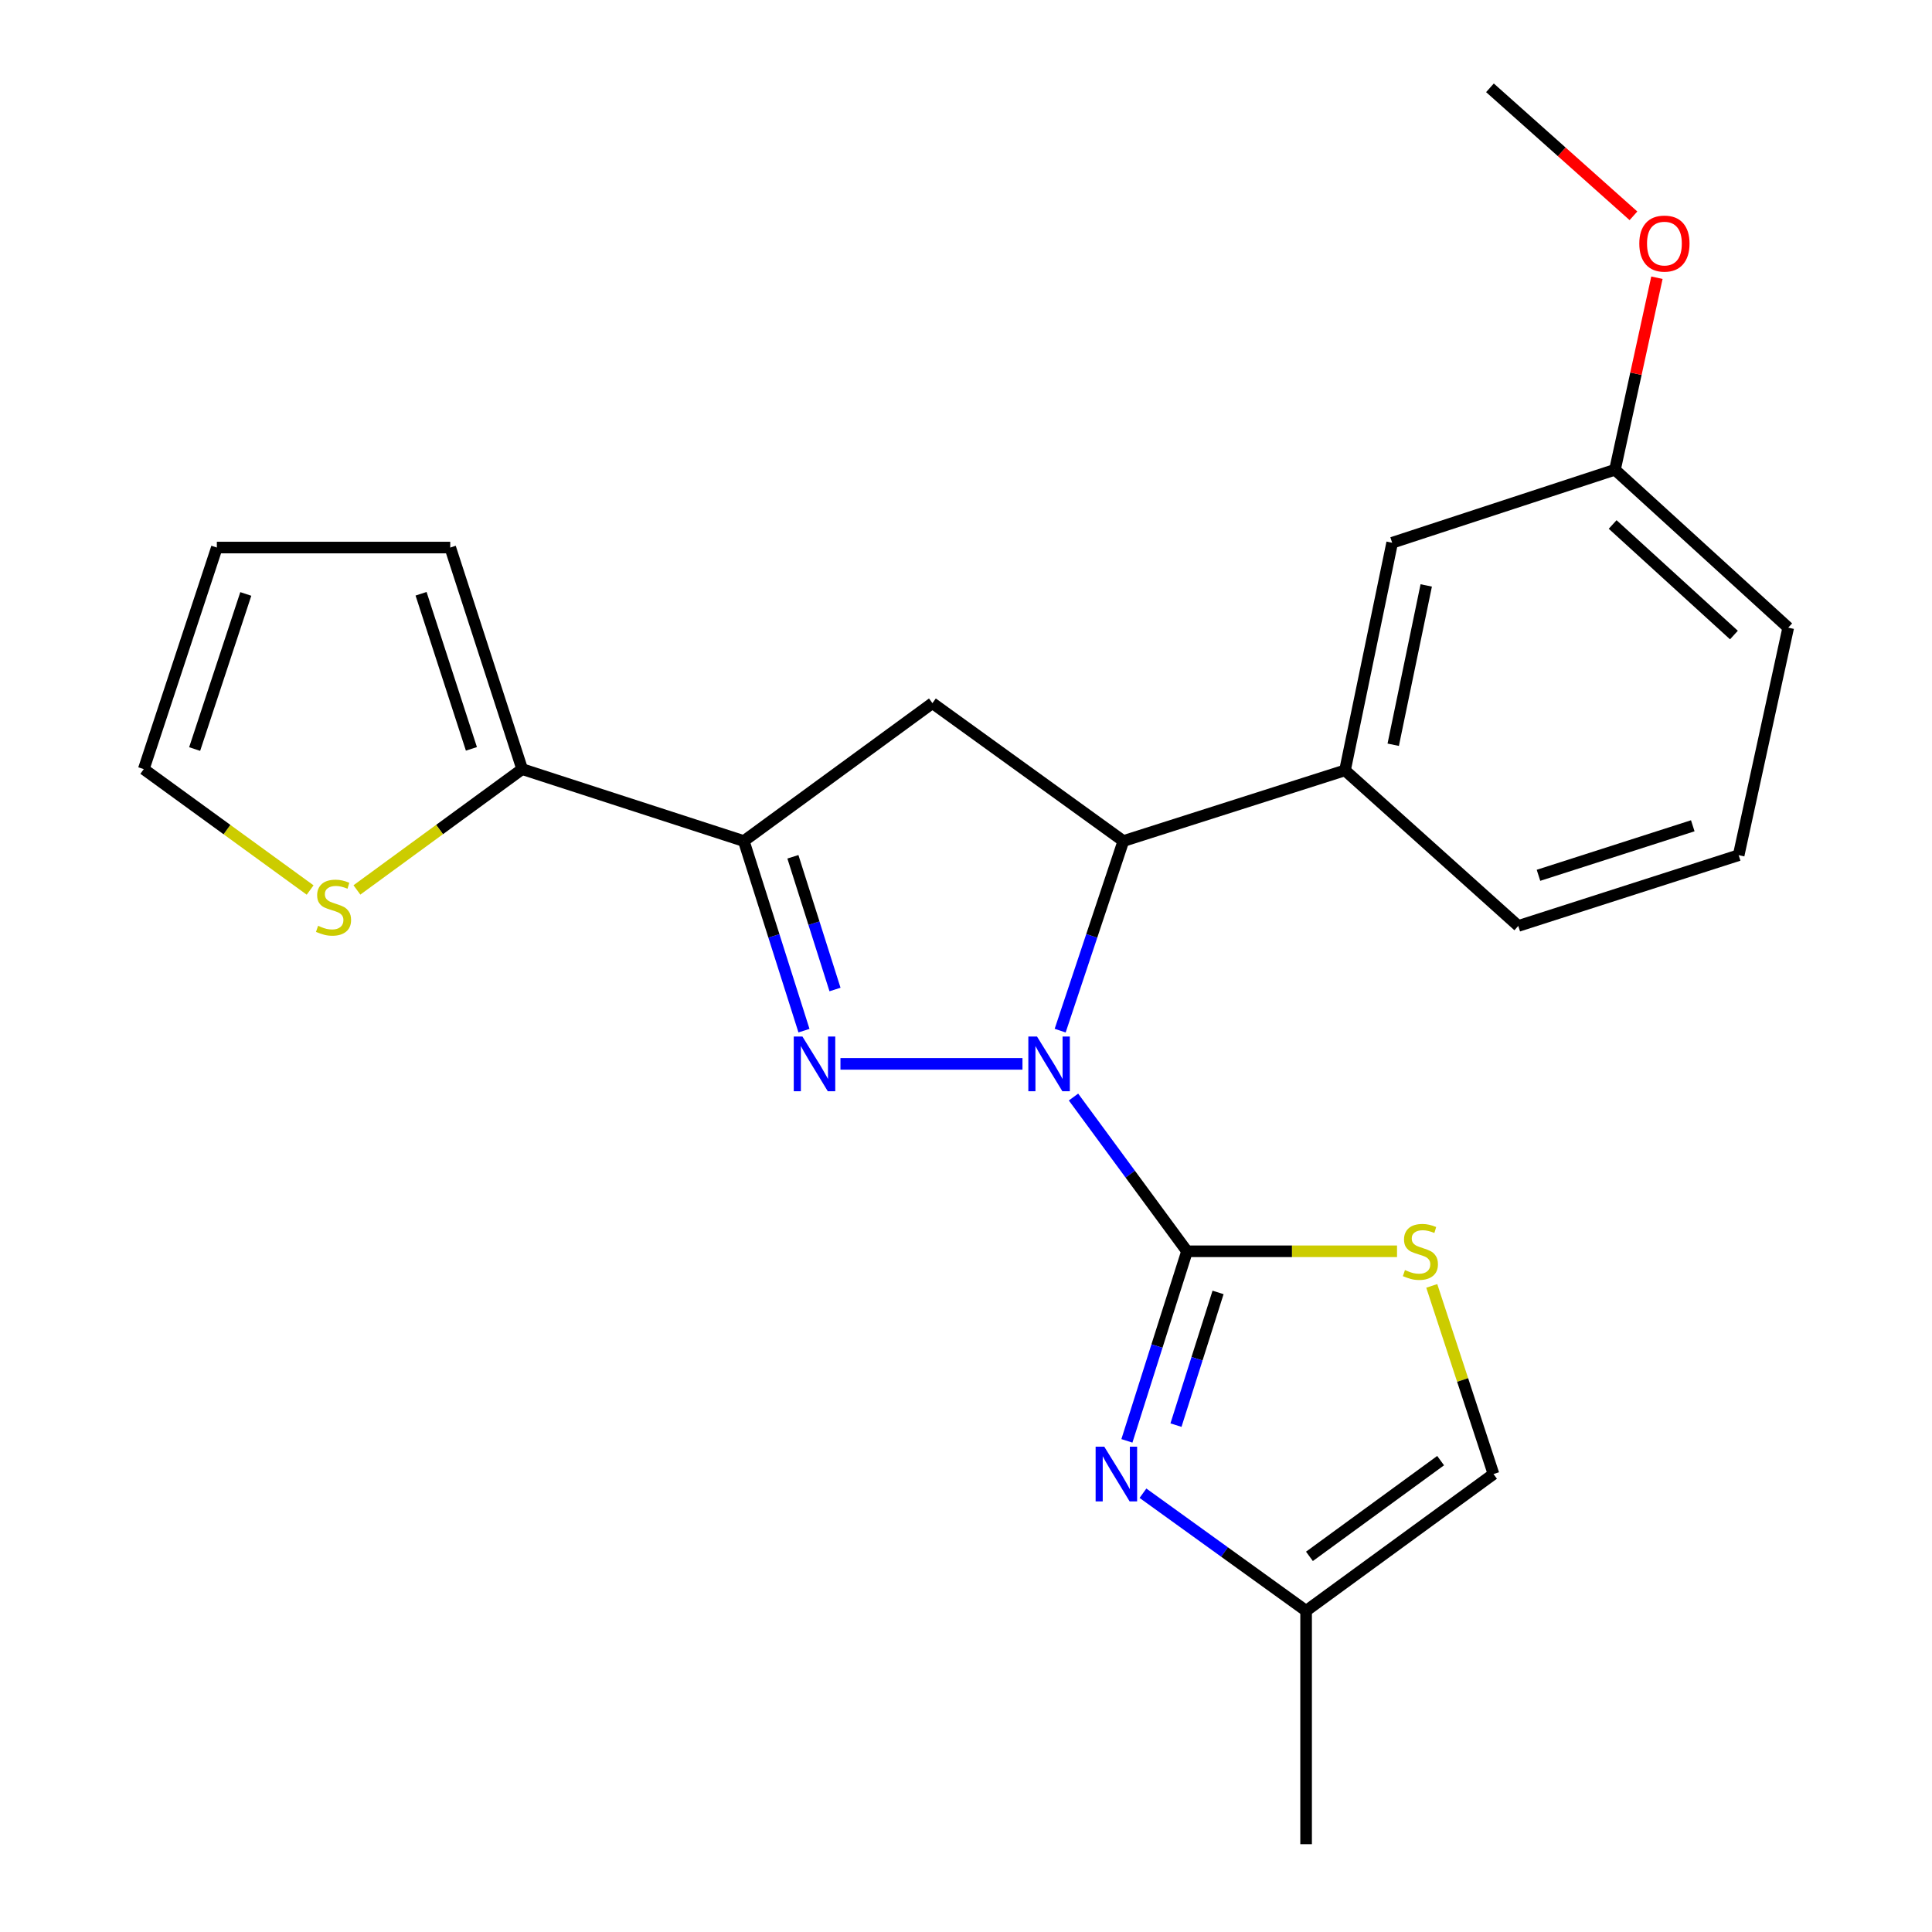 <?xml version='1.0' encoding='iso-8859-1'?>
<svg version='1.1' baseProfile='full'
              xmlns='http://www.w3.org/2000/svg'
                      xmlns:rdkit='http://www.rdkit.org/xml'
                      xmlns:xlink='http://www.w3.org/1999/xlink'
                  xml:space='preserve'
width='1000px' height='1000px' viewBox='0 0 1000 1000'>
<!-- END OF HEADER -->
<rect style='opacity:1.0;fill:#FFFFFF;stroke:none' width='1000' height='1000' x='0' y='0'> </rect>
<path class='bond-0' d='M 555.643,567.827 L 585.02,607.746' style='fill:none;fill-rule:evenodd;stroke:#0000FF;stroke-width:6px;stroke-linecap:butt;stroke-linejoin:miter;stroke-opacity:1' />
<path class='bond-0' d='M 585.02,607.746 L 614.398,647.664' style='fill:none;fill-rule:evenodd;stroke:#000000;stroke-width:6px;stroke-linecap:butt;stroke-linejoin:miter;stroke-opacity:1' />
<path class='bond-1' d='M 529.231,550.655 L 435.019,550.655' style='fill:none;fill-rule:evenodd;stroke:#0000FF;stroke-width:6px;stroke-linecap:butt;stroke-linejoin:miter;stroke-opacity:1' />
<path class='bond-4' d='M 548.739,533.456 L 565.092,484.392' style='fill:none;fill-rule:evenodd;stroke:#0000FF;stroke-width:6px;stroke-linecap:butt;stroke-linejoin:miter;stroke-opacity:1' />
<path class='bond-4' d='M 565.092,484.392 L 581.445,435.327' style='fill:none;fill-rule:evenodd;stroke:#000000;stroke-width:6px;stroke-linecap:butt;stroke-linejoin:miter;stroke-opacity:1' />
<path class='bond-3' d='M 614.398,647.664 L 598.84,696.724' style='fill:none;fill-rule:evenodd;stroke:#000000;stroke-width:6px;stroke-linecap:butt;stroke-linejoin:miter;stroke-opacity:1' />
<path class='bond-3' d='M 598.84,696.724 L 583.281,745.784' style='fill:none;fill-rule:evenodd;stroke:#0000FF;stroke-width:6px;stroke-linecap:butt;stroke-linejoin:miter;stroke-opacity:1' />
<path class='bond-3' d='M 630.464,668.957 L 619.573,703.299' style='fill:none;fill-rule:evenodd;stroke:#000000;stroke-width:6px;stroke-linecap:butt;stroke-linejoin:miter;stroke-opacity:1' />
<path class='bond-3' d='M 619.573,703.299 L 608.682,737.641' style='fill:none;fill-rule:evenodd;stroke:#0000FF;stroke-width:6px;stroke-linecap:butt;stroke-linejoin:miter;stroke-opacity:1' />
<path class='bond-6' d='M 614.398,647.664 L 668.749,647.664' style='fill:none;fill-rule:evenodd;stroke:#000000;stroke-width:6px;stroke-linecap:butt;stroke-linejoin:miter;stroke-opacity:1' />
<path class='bond-6' d='M 668.749,647.664 L 723.1,647.664' style='fill:none;fill-rule:evenodd;stroke:#CCCC00;stroke-width:6px;stroke-linecap:butt;stroke-linejoin:miter;stroke-opacity:1' />
<path class='bond-2' d='M 416.136,533.471 L 400.567,484.399' style='fill:none;fill-rule:evenodd;stroke:#0000FF;stroke-width:6px;stroke-linecap:butt;stroke-linejoin:miter;stroke-opacity:1' />
<path class='bond-2' d='M 400.567,484.399 L 384.998,435.327' style='fill:none;fill-rule:evenodd;stroke:#000000;stroke-width:6px;stroke-linecap:butt;stroke-linejoin:miter;stroke-opacity:1' />
<path class='bond-2' d='M 432.198,512.171 L 421.299,477.821' style='fill:none;fill-rule:evenodd;stroke:#0000FF;stroke-width:6px;stroke-linecap:butt;stroke-linejoin:miter;stroke-opacity:1' />
<path class='bond-2' d='M 421.299,477.821 L 410.401,443.471' style='fill:none;fill-rule:evenodd;stroke:#000000;stroke-width:6px;stroke-linecap:butt;stroke-linejoin:miter;stroke-opacity:1' />
<path class='bond-7' d='M 384.998,435.327 L 270.274,398.097' style='fill:none;fill-rule:evenodd;stroke:#000000;stroke-width:6px;stroke-linecap:butt;stroke-linejoin:miter;stroke-opacity:1' />
<path class='bond-23' d='M 384.998,435.327 L 482.623,363.948' style='fill:none;fill-rule:evenodd;stroke:#000000;stroke-width:6px;stroke-linecap:butt;stroke-linejoin:miter;stroke-opacity:1' />
<path class='bond-9' d='M 591.598,772.891 L 633.818,803.323' style='fill:none;fill-rule:evenodd;stroke:#0000FF;stroke-width:6px;stroke-linecap:butt;stroke-linejoin:miter;stroke-opacity:1' />
<path class='bond-9' d='M 633.818,803.323 L 676.037,833.755' style='fill:none;fill-rule:evenodd;stroke:#000000;stroke-width:6px;stroke-linecap:butt;stroke-linejoin:miter;stroke-opacity:1' />
<path class='bond-5' d='M 581.445,435.327 L 482.623,363.948' style='fill:none;fill-rule:evenodd;stroke:#000000;stroke-width:6px;stroke-linecap:butt;stroke-linejoin:miter;stroke-opacity:1' />
<path class='bond-8' d='M 581.445,435.327 L 696.169,398.737' style='fill:none;fill-rule:evenodd;stroke:#000000;stroke-width:6px;stroke-linecap:butt;stroke-linejoin:miter;stroke-opacity:1' />
<path class='bond-10' d='M 741.078,665.578 L 757.056,714.273' style='fill:none;fill-rule:evenodd;stroke:#CCCC00;stroke-width:6px;stroke-linecap:butt;stroke-linejoin:miter;stroke-opacity:1' />
<path class='bond-10' d='M 757.056,714.273 L 773.034,762.968' style='fill:none;fill-rule:evenodd;stroke:#000000;stroke-width:6px;stroke-linecap:butt;stroke-linejoin:miter;stroke-opacity:1' />
<path class='bond-11' d='M 270.274,398.097 L 227.507,429.362' style='fill:none;fill-rule:evenodd;stroke:#000000;stroke-width:6px;stroke-linecap:butt;stroke-linejoin:miter;stroke-opacity:1' />
<path class='bond-11' d='M 227.507,429.362 L 184.741,460.628' style='fill:none;fill-rule:evenodd;stroke:#CCCC00;stroke-width:6px;stroke-linecap:butt;stroke-linejoin:miter;stroke-opacity:1' />
<path class='bond-12' d='M 270.274,398.097 L 233.044,283.409' style='fill:none;fill-rule:evenodd;stroke:#000000;stroke-width:6px;stroke-linecap:butt;stroke-linejoin:miter;stroke-opacity:1' />
<path class='bond-12' d='M 244.002,387.61 L 217.94,307.328' style='fill:none;fill-rule:evenodd;stroke:#000000;stroke-width:6px;stroke-linecap:butt;stroke-linejoin:miter;stroke-opacity:1' />
<path class='bond-13' d='M 696.169,398.737 L 720.578,280.932' style='fill:none;fill-rule:evenodd;stroke:#000000;stroke-width:6px;stroke-linecap:butt;stroke-linejoin:miter;stroke-opacity:1' />
<path class='bond-13' d='M 721.129,385.48 L 738.215,303.016' style='fill:none;fill-rule:evenodd;stroke:#000000;stroke-width:6px;stroke-linecap:butt;stroke-linejoin:miter;stroke-opacity:1' />
<path class='bond-17' d='M 696.169,398.737 L 785.855,479.264' style='fill:none;fill-rule:evenodd;stroke:#000000;stroke-width:6px;stroke-linecap:butt;stroke-linejoin:miter;stroke-opacity:1' />
<path class='bond-20' d='M 676.037,833.755 L 676.037,954.545' style='fill:none;fill-rule:evenodd;stroke:#000000;stroke-width:6px;stroke-linecap:butt;stroke-linejoin:miter;stroke-opacity:1' />
<path class='bond-24' d='M 676.037,833.755 L 773.034,762.968' style='fill:none;fill-rule:evenodd;stroke:#000000;stroke-width:6px;stroke-linecap:butt;stroke-linejoin:miter;stroke-opacity:1' />
<path class='bond-24' d='M 677.765,805.568 L 745.663,756.017' style='fill:none;fill-rule:evenodd;stroke:#000000;stroke-width:6px;stroke-linecap:butt;stroke-linejoin:miter;stroke-opacity:1' />
<path class='bond-14' d='M 160.522,460.671 L 117.47,429.384' style='fill:none;fill-rule:evenodd;stroke:#CCCC00;stroke-width:6px;stroke-linecap:butt;stroke-linejoin:miter;stroke-opacity:1' />
<path class='bond-14' d='M 117.47,429.384 L 74.419,398.097' style='fill:none;fill-rule:evenodd;stroke:#000000;stroke-width:6px;stroke-linecap:butt;stroke-linejoin:miter;stroke-opacity:1' />
<path class='bond-15' d='M 233.044,283.409 L 112.242,283.409' style='fill:none;fill-rule:evenodd;stroke:#000000;stroke-width:6px;stroke-linecap:butt;stroke-linejoin:miter;stroke-opacity:1' />
<path class='bond-16' d='M 720.578,280.932 L 835.906,243.134' style='fill:none;fill-rule:evenodd;stroke:#000000;stroke-width:6px;stroke-linecap:butt;stroke-linejoin:miter;stroke-opacity:1' />
<path class='bond-26' d='M 74.419,398.097 L 112.242,283.409' style='fill:none;fill-rule:evenodd;stroke:#000000;stroke-width:6px;stroke-linecap:butt;stroke-linejoin:miter;stroke-opacity:1' />
<path class='bond-26' d='M 100.749,387.706 L 127.225,307.425' style='fill:none;fill-rule:evenodd;stroke:#000000;stroke-width:6px;stroke-linecap:butt;stroke-linejoin:miter;stroke-opacity:1' />
<path class='bond-18' d='M 835.906,243.134 L 846.763,193.442' style='fill:none;fill-rule:evenodd;stroke:#000000;stroke-width:6px;stroke-linecap:butt;stroke-linejoin:miter;stroke-opacity:1' />
<path class='bond-18' d='M 846.763,193.442 L 857.62,143.751' style='fill:none;fill-rule:evenodd;stroke:#FF0000;stroke-width:6px;stroke-linecap:butt;stroke-linejoin:miter;stroke-opacity:1' />
<path class='bond-25' d='M 835.906,243.134 L 925.581,324.881' style='fill:none;fill-rule:evenodd;stroke:#000000;stroke-width:6px;stroke-linecap:butt;stroke-linejoin:miter;stroke-opacity:1' />
<path class='bond-25' d='M 834.704,271.47 L 897.476,328.693' style='fill:none;fill-rule:evenodd;stroke:#000000;stroke-width:6px;stroke-linecap:butt;stroke-linejoin:miter;stroke-opacity:1' />
<path class='bond-19' d='M 785.855,479.264 L 899.939,442.638' style='fill:none;fill-rule:evenodd;stroke:#000000;stroke-width:6px;stroke-linecap:butt;stroke-linejoin:miter;stroke-opacity:1' />
<path class='bond-19' d='M 796.319,453.06 L 876.177,427.422' style='fill:none;fill-rule:evenodd;stroke:#000000;stroke-width:6px;stroke-linecap:butt;stroke-linejoin:miter;stroke-opacity:1' />
<path class='bond-22' d='M 845.475,111.701 L 808.336,78.578' style='fill:none;fill-rule:evenodd;stroke:#FF0000;stroke-width:6px;stroke-linecap:butt;stroke-linejoin:miter;stroke-opacity:1' />
<path class='bond-22' d='M 808.336,78.578 L 771.197,45.455' style='fill:none;fill-rule:evenodd;stroke:#000000;stroke-width:6px;stroke-linecap:butt;stroke-linejoin:miter;stroke-opacity:1' />
<path class='bond-21' d='M 899.939,442.638 L 925.581,324.881' style='fill:none;fill-rule:evenodd;stroke:#000000;stroke-width:6px;stroke-linecap:butt;stroke-linejoin:miter;stroke-opacity:1' />
<path  class='atom-0' d='M 536.746 536.495
L 546.026 551.495
Q 546.946 552.975, 548.426 555.655
Q 549.906 558.335, 549.986 558.495
L 549.986 536.495
L 553.746 536.495
L 553.746 564.815
L 549.866 564.815
L 539.906 548.415
Q 538.746 546.495, 537.506 544.295
Q 536.306 542.095, 535.946 541.415
L 535.946 564.815
L 532.266 564.815
L 532.266 536.495
L 536.746 536.495
' fill='#0000FF'/>
<path  class='atom-2' d='M 415.328 536.495
L 424.608 551.495
Q 425.528 552.975, 427.008 555.655
Q 428.488 558.335, 428.568 558.495
L 428.568 536.495
L 432.328 536.495
L 432.328 564.815
L 428.448 564.815
L 418.488 548.415
Q 417.328 546.495, 416.088 544.295
Q 414.888 542.095, 414.528 541.415
L 414.528 564.815
L 410.848 564.815
L 410.848 536.495
L 415.328 536.495
' fill='#0000FF'/>
<path  class='atom-4' d='M 571.572 748.808
L 580.852 763.808
Q 581.772 765.288, 583.252 767.968
Q 584.732 770.648, 584.812 770.808
L 584.812 748.808
L 588.572 748.808
L 588.572 777.128
L 584.692 777.128
L 574.732 760.728
Q 573.572 758.808, 572.332 756.608
Q 571.132 754.408, 570.772 753.728
L 570.772 777.128
L 567.092 777.128
L 567.092 748.808
L 571.572 748.808
' fill='#0000FF'/>
<path  class='atom-7' d='M 727.2 657.384
Q 727.52 657.504, 728.84 658.064
Q 730.16 658.624, 731.6 658.984
Q 733.08 659.304, 734.52 659.304
Q 737.2 659.304, 738.76 658.024
Q 740.32 656.704, 740.32 654.424
Q 740.32 652.864, 739.52 651.904
Q 738.76 650.944, 737.56 650.424
Q 736.36 649.904, 734.36 649.304
Q 731.84 648.544, 730.32 647.824
Q 728.84 647.104, 727.76 645.584
Q 726.72 644.064, 726.72 641.504
Q 726.72 637.944, 729.12 635.744
Q 731.56 633.544, 736.36 633.544
Q 739.64 633.544, 743.36 635.104
L 742.44 638.184
Q 739.04 636.784, 736.48 636.784
Q 733.72 636.784, 732.2 637.944
Q 730.68 639.064, 730.72 641.024
Q 730.72 642.544, 731.48 643.464
Q 732.28 644.384, 733.4 644.904
Q 734.56 645.424, 736.48 646.024
Q 739.04 646.824, 740.56 647.624
Q 742.08 648.424, 743.16 650.064
Q 744.28 651.664, 744.28 654.424
Q 744.28 658.344, 741.64 660.464
Q 739.04 662.544, 734.68 662.544
Q 732.16 662.544, 730.24 661.984
Q 728.36 661.464, 726.12 660.544
L 727.2 657.384
' fill='#CCCC00'/>
<path  class='atom-12' d='M 164.637 479.196
Q 164.957 479.316, 166.277 479.876
Q 167.597 480.436, 169.037 480.796
Q 170.517 481.116, 171.957 481.116
Q 174.637 481.116, 176.197 479.836
Q 177.757 478.516, 177.757 476.236
Q 177.757 474.676, 176.957 473.716
Q 176.197 472.756, 174.997 472.236
Q 173.797 471.716, 171.797 471.116
Q 169.277 470.356, 167.757 469.636
Q 166.277 468.916, 165.197 467.396
Q 164.157 465.876, 164.157 463.316
Q 164.157 459.756, 166.557 457.556
Q 168.997 455.356, 173.797 455.356
Q 177.077 455.356, 180.797 456.916
L 179.877 459.996
Q 176.477 458.596, 173.917 458.596
Q 171.157 458.596, 169.637 459.756
Q 168.117 460.876, 168.157 462.836
Q 168.157 464.356, 168.917 465.276
Q 169.717 466.196, 170.837 466.716
Q 171.997 467.236, 173.917 467.836
Q 176.477 468.636, 177.997 469.436
Q 179.517 470.236, 180.597 471.876
Q 181.717 473.476, 181.717 476.236
Q 181.717 480.156, 179.077 482.276
Q 176.477 484.356, 172.117 484.356
Q 169.597 484.356, 167.677 483.796
Q 165.797 483.276, 163.557 482.356
L 164.637 479.196
' fill='#CCCC00'/>
<path  class='atom-19' d='M 848.5 126.073
Q 848.5 119.273, 851.86 115.473
Q 855.22 111.673, 861.5 111.673
Q 867.78 111.673, 871.14 115.473
Q 874.5 119.273, 874.5 126.073
Q 874.5 132.953, 871.1 136.873
Q 867.7 140.753, 861.5 140.753
Q 855.26 140.753, 851.86 136.873
Q 848.5 132.993, 848.5 126.073
M 861.5 137.553
Q 865.82 137.553, 868.14 134.673
Q 870.5 131.753, 870.5 126.073
Q 870.5 120.513, 868.14 117.713
Q 865.82 114.873, 861.5 114.873
Q 857.18 114.873, 854.82 117.673
Q 852.5 120.473, 852.5 126.073
Q 852.5 131.793, 854.82 134.673
Q 857.18 137.553, 861.5 137.553
' fill='#FF0000'/>
</svg>
